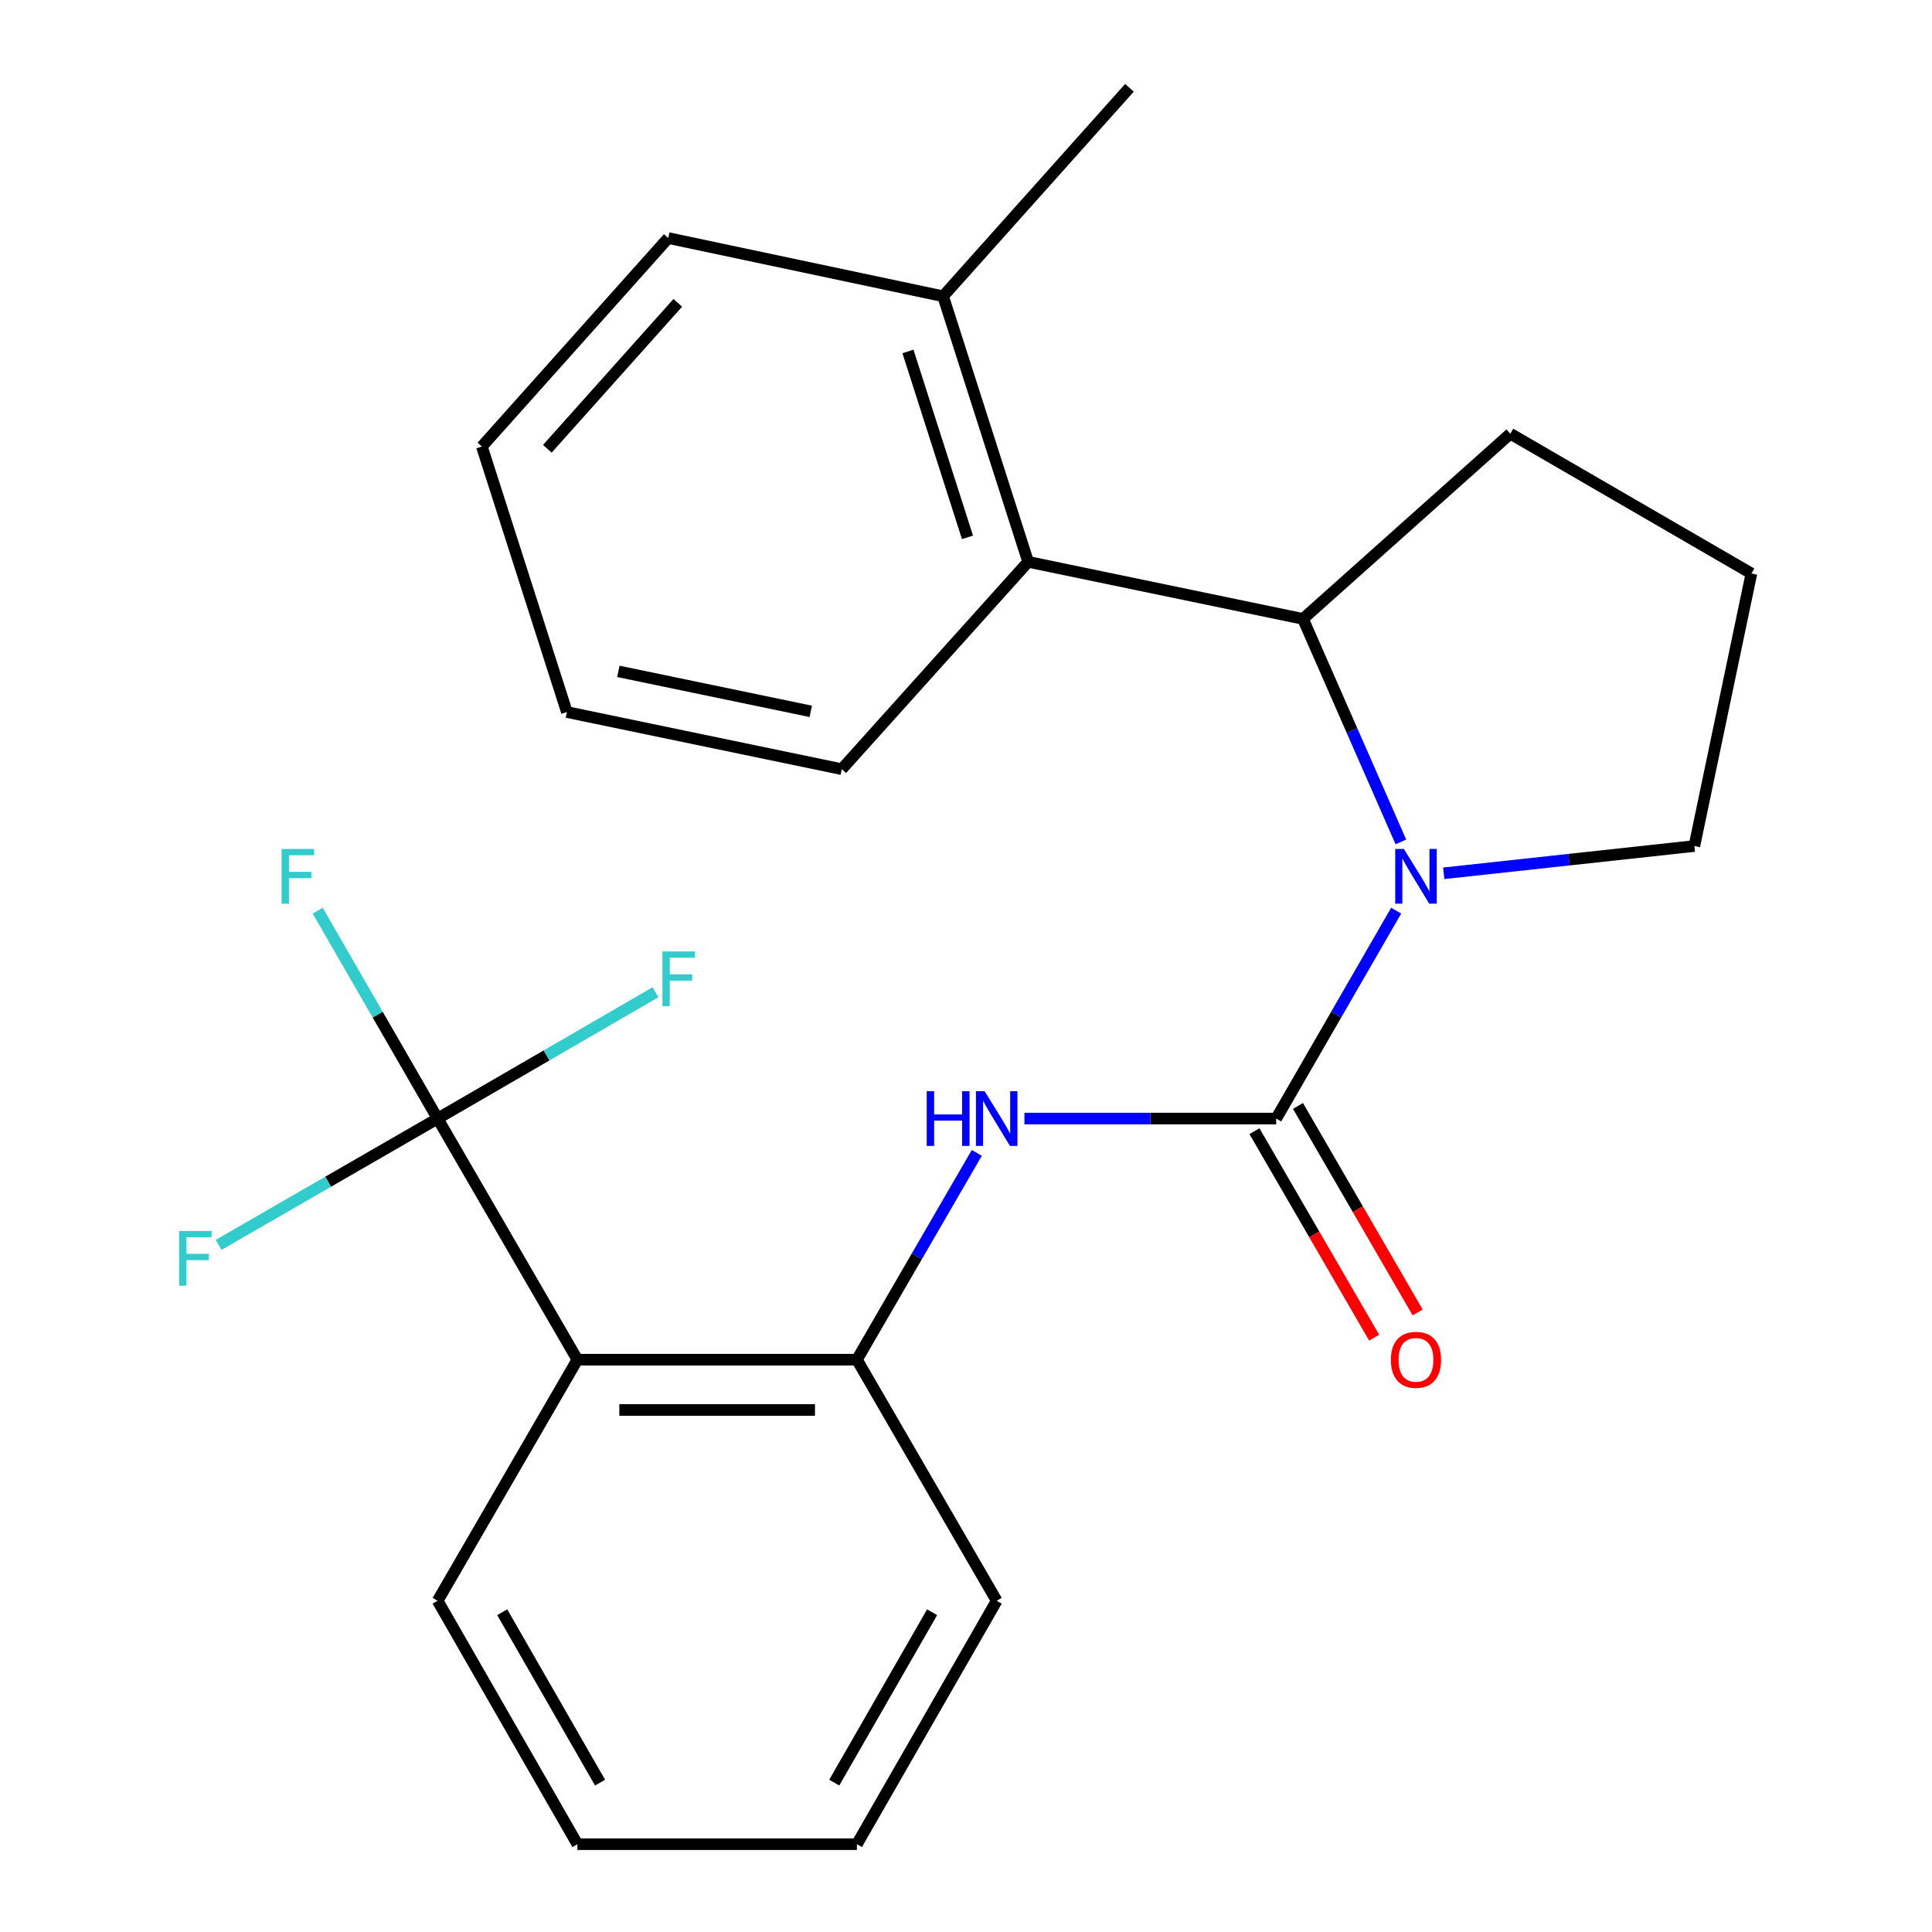<?xml version='1.0' encoding='iso-8859-1'?>
<svg version='1.1' baseProfile='full'
              xmlns='http://www.w3.org/2000/svg'
                      xmlns:rdkit='http://www.rdkit.org/xml'
                      xmlns:xlink='http://www.w3.org/1999/xlink'
                  xml:space='preserve'
width='1000px' height='1000px' viewBox='0 0 1000 1000'>
<!-- END OF HEADER -->
<rect style='opacity:1.0;fill:#FFFFFF;stroke:none' width='1000' height='1000' x='0' y='0'> </rect>
<path class='bond-0' d='M 660.569,578.964 L 691.61,525.162' style='fill:none;fill-rule:evenodd;stroke:#000000;stroke-width:6px;stroke-linecap:butt;stroke-linejoin:miter;stroke-opacity:1' />
<path class='bond-0' d='M 691.61,525.162 L 722.651,471.361' style='fill:none;fill-rule:evenodd;stroke:#0000FF;stroke-width:6px;stroke-linecap:butt;stroke-linejoin:miter;stroke-opacity:1' />
<path class='bond-4' d='M 660.569,578.964 L 595.409,578.964' style='fill:none;fill-rule:evenodd;stroke:#000000;stroke-width:6px;stroke-linecap:butt;stroke-linejoin:miter;stroke-opacity:1' />
<path class='bond-4' d='M 595.409,578.964 L 530.248,578.964' style='fill:none;fill-rule:evenodd;stroke:#0000FF;stroke-width:6px;stroke-linecap:butt;stroke-linejoin:miter;stroke-opacity:1' />
<path class='bond-7' d='M 649.306,585.492 L 680.28,638.931' style='fill:none;fill-rule:evenodd;stroke:#000000;stroke-width:6px;stroke-linecap:butt;stroke-linejoin:miter;stroke-opacity:1' />
<path class='bond-7' d='M 680.28,638.931 L 711.254,692.369' style='fill:none;fill-rule:evenodd;stroke:#FF0000;stroke-width:6px;stroke-linecap:butt;stroke-linejoin:miter;stroke-opacity:1' />
<path class='bond-7' d='M 671.832,572.436 L 702.807,625.874' style='fill:none;fill-rule:evenodd;stroke:#000000;stroke-width:6px;stroke-linecap:butt;stroke-linejoin:miter;stroke-opacity:1' />
<path class='bond-7' d='M 702.807,625.874 L 733.781,679.313' style='fill:none;fill-rule:evenodd;stroke:#FF0000;stroke-width:6px;stroke-linecap:butt;stroke-linejoin:miter;stroke-opacity:1' />
<path class='bond-3' d='M 725.096,435.784 L 699.761,378.065' style='fill:none;fill-rule:evenodd;stroke:#0000FF;stroke-width:6px;stroke-linecap:butt;stroke-linejoin:miter;stroke-opacity:1' />
<path class='bond-3' d='M 699.761,378.065 L 674.426,320.346' style='fill:none;fill-rule:evenodd;stroke:#000000;stroke-width:6px;stroke-linecap:butt;stroke-linejoin:miter;stroke-opacity:1' />
<path class='bond-12' d='M 747.272,452.019 L 812.132,444.961' style='fill:none;fill-rule:evenodd;stroke:#0000FF;stroke-width:6px;stroke-linecap:butt;stroke-linejoin:miter;stroke-opacity:1' />
<path class='bond-12' d='M 812.132,444.961 L 876.993,437.902' style='fill:none;fill-rule:evenodd;stroke:#000000;stroke-width:6px;stroke-linecap:butt;stroke-linejoin:miter;stroke-opacity:1' />
<path class='bond-1' d='M 226.52,578.964 L 298.859,703.767' style='fill:none;fill-rule:evenodd;stroke:#000000;stroke-width:6px;stroke-linecap:butt;stroke-linejoin:miter;stroke-opacity:1' />
<path class='bond-9' d='M 226.52,578.964 L 169.842,611.661' style='fill:none;fill-rule:evenodd;stroke:#000000;stroke-width:6px;stroke-linecap:butt;stroke-linejoin:miter;stroke-opacity:1' />
<path class='bond-9' d='M 169.842,611.661 L 113.163,644.358' style='fill:none;fill-rule:evenodd;stroke:#33CCCC;stroke-width:6px;stroke-linecap:butt;stroke-linejoin:miter;stroke-opacity:1' />
<path class='bond-10' d='M 226.52,578.964 L 195.48,525.162' style='fill:none;fill-rule:evenodd;stroke:#000000;stroke-width:6px;stroke-linecap:butt;stroke-linejoin:miter;stroke-opacity:1' />
<path class='bond-10' d='M 195.48,525.162 L 164.439,471.361' style='fill:none;fill-rule:evenodd;stroke:#33CCCC;stroke-width:6px;stroke-linecap:butt;stroke-linejoin:miter;stroke-opacity:1' />
<path class='bond-11' d='M 226.52,578.964 L 282.902,546.28' style='fill:none;fill-rule:evenodd;stroke:#000000;stroke-width:6px;stroke-linecap:butt;stroke-linejoin:miter;stroke-opacity:1' />
<path class='bond-11' d='M 282.902,546.28 L 339.283,513.596' style='fill:none;fill-rule:evenodd;stroke:#33CCCC;stroke-width:6px;stroke-linecap:butt;stroke-linejoin:miter;stroke-opacity:1' />
<path class='bond-2' d='M 298.859,703.767 L 443.538,703.767' style='fill:none;fill-rule:evenodd;stroke:#000000;stroke-width:6px;stroke-linecap:butt;stroke-linejoin:miter;stroke-opacity:1' />
<path class='bond-2' d='M 320.561,729.804 L 421.836,729.804' style='fill:none;fill-rule:evenodd;stroke:#000000;stroke-width:6px;stroke-linecap:butt;stroke-linejoin:miter;stroke-opacity:1' />
<path class='bond-14' d='M 298.859,703.767 L 226.52,828.556' style='fill:none;fill-rule:evenodd;stroke:#000000;stroke-width:6px;stroke-linecap:butt;stroke-linejoin:miter;stroke-opacity:1' />
<path class='bond-6' d='M 674.426,320.346 L 532.164,290.808' style='fill:none;fill-rule:evenodd;stroke:#000000;stroke-width:6px;stroke-linecap:butt;stroke-linejoin:miter;stroke-opacity:1' />
<path class='bond-13' d='M 674.426,320.346 L 781.742,224.487' style='fill:none;fill-rule:evenodd;stroke:#000000;stroke-width:6px;stroke-linecap:butt;stroke-linejoin:miter;stroke-opacity:1' />
<path class='bond-5' d='M 505.591,596.73 L 474.564,650.249' style='fill:none;fill-rule:evenodd;stroke:#0000FF;stroke-width:6px;stroke-linecap:butt;stroke-linejoin:miter;stroke-opacity:1' />
<path class='bond-5' d='M 474.564,650.249 L 443.538,703.767' style='fill:none;fill-rule:evenodd;stroke:#000000;stroke-width:6px;stroke-linecap:butt;stroke-linejoin:miter;stroke-opacity:1' />
<path class='bond-16' d='M 443.538,703.767 L 515.891,828.556' style='fill:none;fill-rule:evenodd;stroke:#000000;stroke-width:6px;stroke-linecap:butt;stroke-linejoin:miter;stroke-opacity:1' />
<path class='bond-8' d='M 532.164,290.808 L 488.147,153.348' style='fill:none;fill-rule:evenodd;stroke:#000000;stroke-width:6px;stroke-linecap:butt;stroke-linejoin:miter;stroke-opacity:1' />
<path class='bond-8' d='M 500.765,278.13 L 469.953,181.908' style='fill:none;fill-rule:evenodd;stroke:#000000;stroke-width:6px;stroke-linecap:butt;stroke-linejoin:miter;stroke-opacity:1' />
<path class='bond-15' d='M 532.164,290.808 L 435.698,398.124' style='fill:none;fill-rule:evenodd;stroke:#000000;stroke-width:6px;stroke-linecap:butt;stroke-linejoin:miter;stroke-opacity:1' />
<path class='bond-18' d='M 488.147,153.348 L 584.599,45.455' style='fill:none;fill-rule:evenodd;stroke:#000000;stroke-width:6px;stroke-linecap:butt;stroke-linejoin:miter;stroke-opacity:1' />
<path class='bond-19' d='M 488.147,153.348 L 345.87,123.218' style='fill:none;fill-rule:evenodd;stroke:#000000;stroke-width:6px;stroke-linecap:butt;stroke-linejoin:miter;stroke-opacity:1' />
<path class='bond-17' d='M 876.993,437.902 L 906.53,296.84' style='fill:none;fill-rule:evenodd;stroke:#000000;stroke-width:6px;stroke-linecap:butt;stroke-linejoin:miter;stroke-opacity:1' />
<path class='bond-24' d='M 781.742,224.487 L 906.53,296.84' style='fill:none;fill-rule:evenodd;stroke:#000000;stroke-width:6px;stroke-linecap:butt;stroke-linejoin:miter;stroke-opacity:1' />
<path class='bond-25' d='M 226.52,828.556 L 298.859,954.545' style='fill:none;fill-rule:evenodd;stroke:#000000;stroke-width:6px;stroke-linecap:butt;stroke-linejoin:miter;stroke-opacity:1' />
<path class='bond-25' d='M 259.951,834.49 L 310.588,922.683' style='fill:none;fill-rule:evenodd;stroke:#000000;stroke-width:6px;stroke-linecap:butt;stroke-linejoin:miter;stroke-opacity:1' />
<path class='bond-21' d='M 435.698,398.124 L 293.421,368.557' style='fill:none;fill-rule:evenodd;stroke:#000000;stroke-width:6px;stroke-linecap:butt;stroke-linejoin:miter;stroke-opacity:1' />
<path class='bond-21' d='M 419.653,368.196 L 320.06,347.5' style='fill:none;fill-rule:evenodd;stroke:#000000;stroke-width:6px;stroke-linecap:butt;stroke-linejoin:miter;stroke-opacity:1' />
<path class='bond-22' d='M 515.891,828.556 L 443.538,954.545' style='fill:none;fill-rule:evenodd;stroke:#000000;stroke-width:6px;stroke-linecap:butt;stroke-linejoin:miter;stroke-opacity:1' />
<path class='bond-22' d='M 482.459,834.488 L 431.812,922.681' style='fill:none;fill-rule:evenodd;stroke:#000000;stroke-width:6px;stroke-linecap:butt;stroke-linejoin:miter;stroke-opacity:1' />
<path class='bond-26' d='M 345.87,123.218 L 249.418,231.126' style='fill:none;fill-rule:evenodd;stroke:#000000;stroke-width:6px;stroke-linecap:butt;stroke-linejoin:miter;stroke-opacity:1' />
<path class='bond-26' d='M 350.815,156.756 L 283.299,232.291' style='fill:none;fill-rule:evenodd;stroke:#000000;stroke-width:6px;stroke-linecap:butt;stroke-linejoin:miter;stroke-opacity:1' />
<path class='bond-20' d='M 298.859,954.545 L 443.538,954.545' style='fill:none;fill-rule:evenodd;stroke:#000000;stroke-width:6px;stroke-linecap:butt;stroke-linejoin:miter;stroke-opacity:1' />
<path class='bond-23' d='M 293.421,368.557 L 249.418,231.126' style='fill:none;fill-rule:evenodd;stroke:#000000;stroke-width:6px;stroke-linecap:butt;stroke-linejoin:miter;stroke-opacity:1' />
<path  class='atom-1' d='M 726.648 439.422
L 735.928 454.422
Q 736.848 455.902, 738.328 458.582
Q 739.808 461.262, 739.888 461.422
L 739.888 439.422
L 743.648 439.422
L 743.648 467.742
L 739.768 467.742
L 729.808 451.342
Q 728.648 449.422, 727.408 447.222
Q 726.208 445.022, 725.848 444.342
L 725.848 467.742
L 722.168 467.742
L 722.168 439.422
L 726.648 439.422
' fill='#0000FF'/>
<path  class='atom-5' d='M 479.671 564.804
L 483.511 564.804
L 483.511 576.844
L 497.991 576.844
L 497.991 564.804
L 501.831 564.804
L 501.831 593.124
L 497.991 593.124
L 497.991 580.044
L 483.511 580.044
L 483.511 593.124
L 479.671 593.124
L 479.671 564.804
' fill='#0000FF'/>
<path  class='atom-5' d='M 509.631 564.804
L 518.911 579.804
Q 519.831 581.284, 521.311 583.964
Q 522.791 586.644, 522.871 586.804
L 522.871 564.804
L 526.631 564.804
L 526.631 593.124
L 522.751 593.124
L 512.791 576.724
Q 511.631 574.804, 510.391 572.604
Q 509.191 570.404, 508.831 569.724
L 508.831 593.124
L 505.151 593.124
L 505.151 564.804
L 509.631 564.804
' fill='#0000FF'/>
<path  class='atom-8' d='M 719.908 703.847
Q 719.908 697.047, 723.268 693.247
Q 726.628 689.447, 732.908 689.447
Q 739.188 689.447, 742.548 693.247
Q 745.908 697.047, 745.908 703.847
Q 745.908 710.727, 742.508 714.647
Q 739.108 718.527, 732.908 718.527
Q 726.668 718.527, 723.268 714.647
Q 719.908 710.767, 719.908 703.847
M 732.908 715.327
Q 737.228 715.327, 739.548 712.447
Q 741.908 709.527, 741.908 703.847
Q 741.908 698.287, 739.548 695.487
Q 737.228 692.647, 732.908 692.647
Q 728.588 692.647, 726.228 695.447
Q 723.908 698.247, 723.908 703.847
Q 723.908 709.567, 726.228 712.447
Q 728.588 715.327, 732.908 715.327
' fill='#FF0000'/>
<path  class='atom-10' d='M 92.704 637.143
L 109.544 637.143
L 109.544 640.383
L 96.504 640.383
L 96.504 648.983
L 108.104 648.983
L 108.104 652.263
L 96.504 652.263
L 96.504 665.463
L 92.704 665.463
L 92.704 637.143
' fill='#33CCCC'/>
<path  class='atom-11' d='M 145.761 439.422
L 162.601 439.422
L 162.601 442.662
L 149.561 442.662
L 149.561 451.262
L 161.161 451.262
L 161.161 454.542
L 149.561 454.542
L 149.561 467.742
L 145.761 467.742
L 145.761 439.422
' fill='#33CCCC'/>
<path  class='atom-12' d='M 342.889 492.465
L 359.729 492.465
L 359.729 495.705
L 346.689 495.705
L 346.689 504.305
L 358.289 504.305
L 358.289 507.585
L 346.689 507.585
L 346.689 520.785
L 342.889 520.785
L 342.889 492.465
' fill='#33CCCC'/>
</svg>

